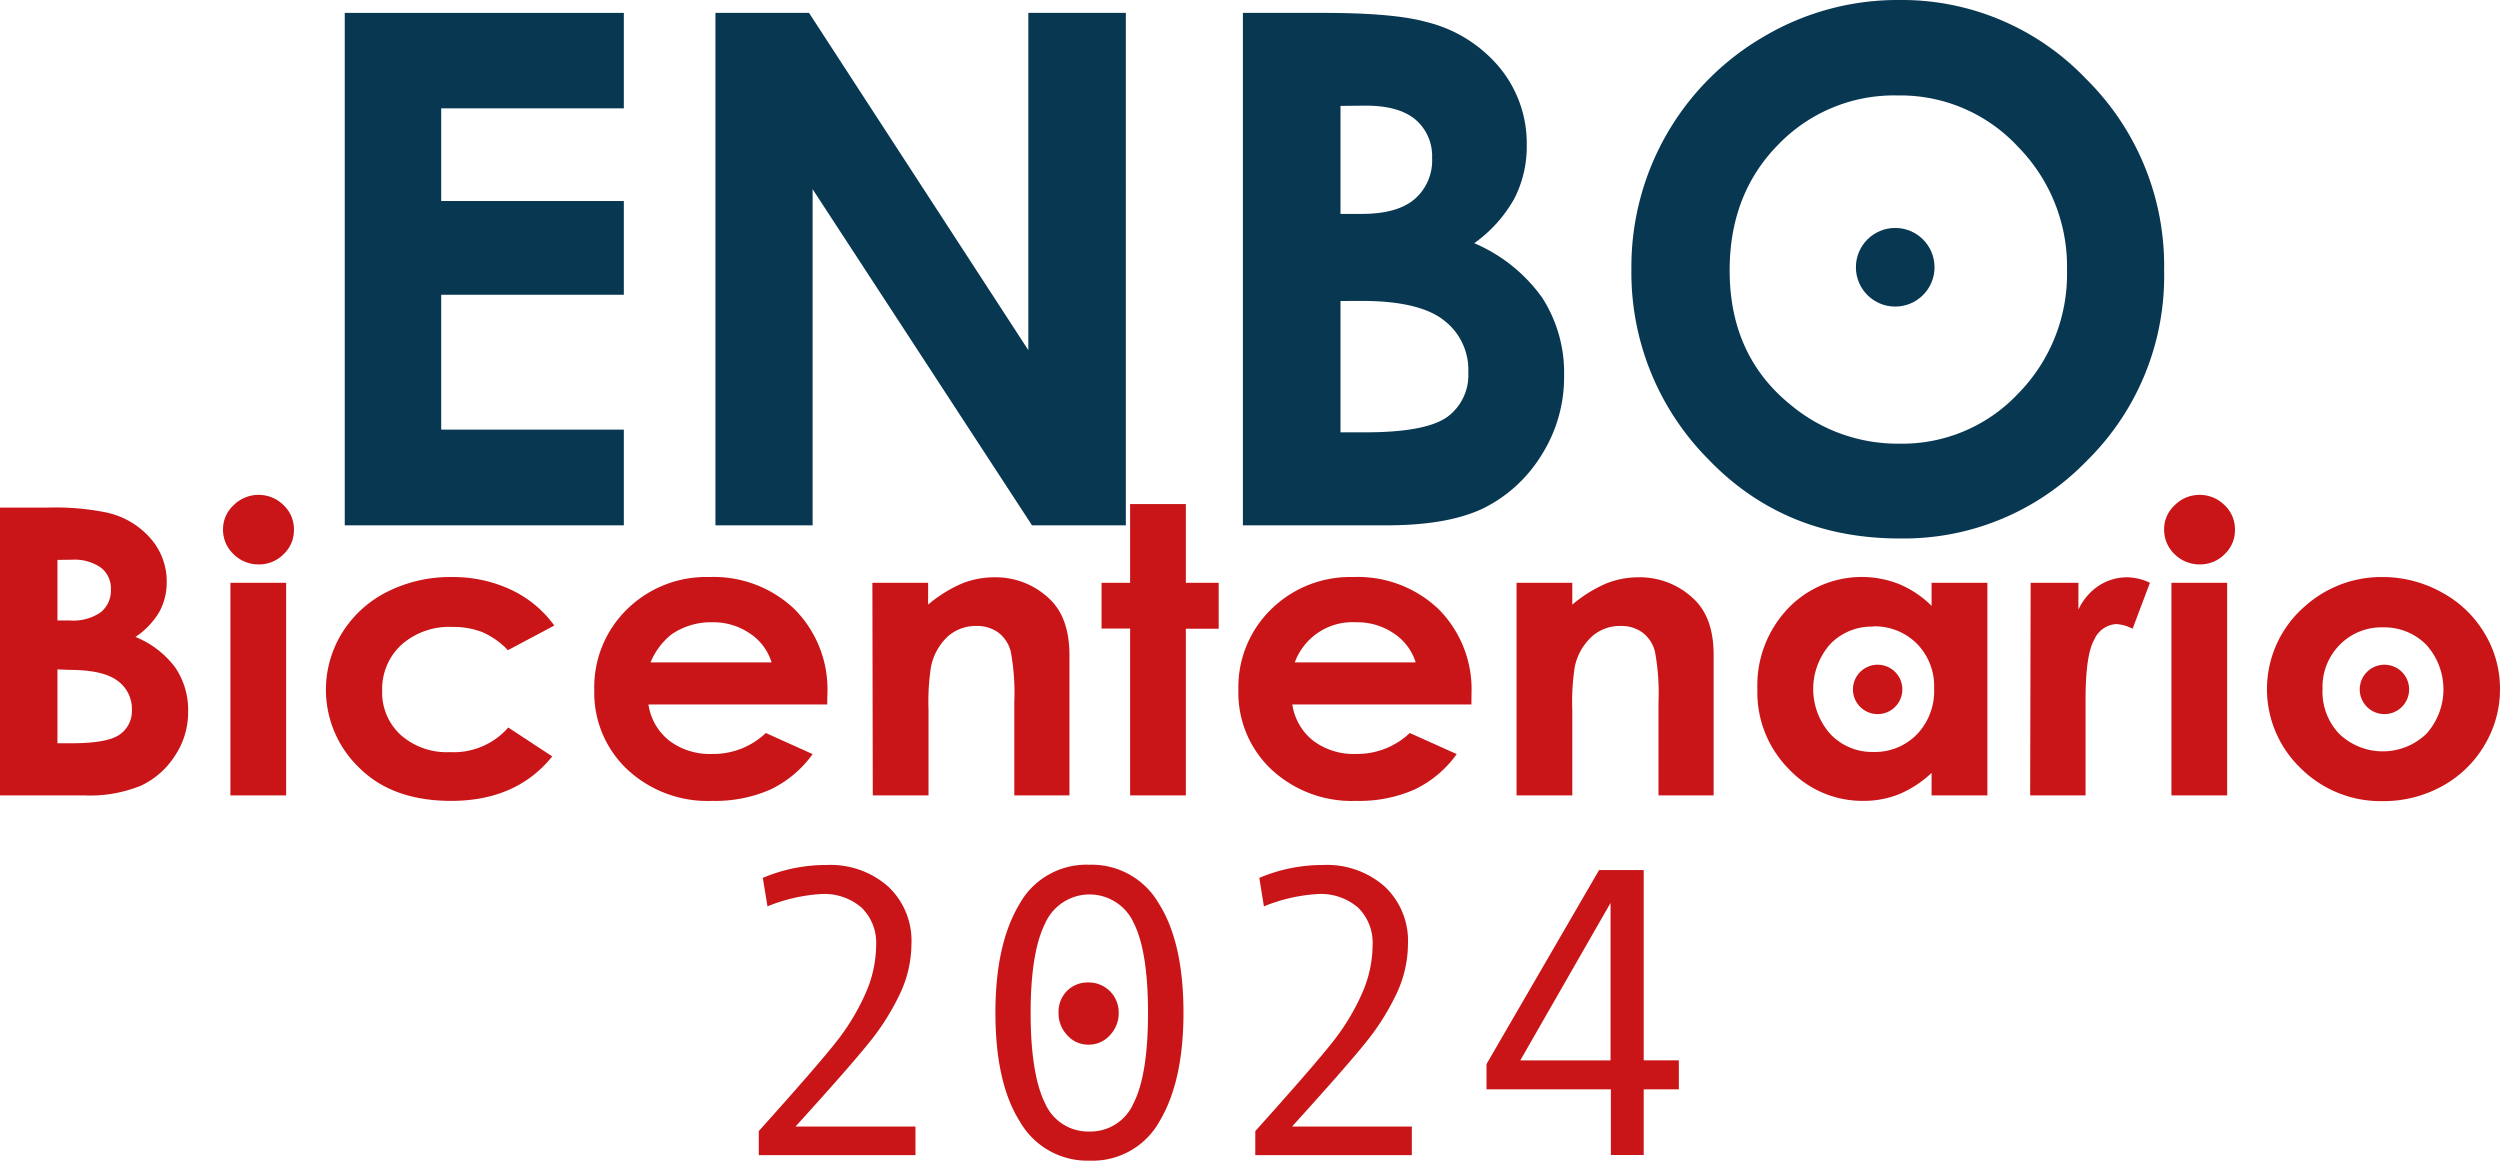 <svg xmlns="http://www.w3.org/2000/svg" viewBox="0 0 304.57 141.4"><defs><style>.cls-1{fill:#083752;}.cls-2{fill:#c91517;}</style></defs><g id="Capa_2" data-name="Capa 2"><g id="Capa_1-2" data-name="Capa 1"><path class="cls-1" d="M42,1.57H76V13.2H53.75V24.49H76V35.91H53.75V52.34H76V64H42Z"></path><path class="cls-1" d="M87.16,1.57h11.4l26.72,41.09V1.57h11.88V64H125.73L99,23.05V64H87.16Z"></path><path class="cls-1" d="M151.42,64V1.57h9.82q8.53,0,12.5,1.1a16.74,16.74,0,0,1,8.92,5.52A14.51,14.51,0,0,1,186,17.7a13.86,13.86,0,0,1-1.5,6.47,16.58,16.58,0,0,1-4.9,5.46,19.49,19.49,0,0,1,8.31,6.68,16.89,16.89,0,0,1,2.64,9.49,17.67,17.67,0,0,1-2.72,9.59,17.41,17.41,0,0,1-7,6.48Q176.49,64,168.93,64ZM163.31,12.9V26.06h2.6c2.89,0,5.05-.61,6.45-1.82a6.22,6.22,0,0,0,2.11-5,5.84,5.84,0,0,0-2-4.65c-1.34-1.14-3.37-1.72-6.09-1.72Zm0,23.77v16h3c4.93,0,8.26-.63,10-1.87a6.31,6.31,0,0,0,2.57-5.43,7.59,7.59,0,0,0-3-6.37q-3-2.34-10-2.34Z"></path><path class="cls-1" d="M231.33,0a31,31,0,0,1,22.79,9.59A32,32,0,0,1,263.65,33a31.53,31.53,0,0,1-9.41,23.13,31,31,0,0,1-22.83,9.47q-14.06,0-23.36-9.72a32.27,32.27,0,0,1-9.3-23.09A32.42,32.42,0,0,1,215,4.39,32,32,0,0,1,231.33,0Zm-.13,11.63a19.57,19.57,0,0,0-14.57,6q-5.91,6-5.91,15.32,0,10.37,7.44,16.38a20.33,20.33,0,0,0,13.25,4.72A19.36,19.36,0,0,0,245.82,48a20.77,20.77,0,0,0,6-15.06,20.81,20.81,0,0,0-6-15.09A19.52,19.52,0,0,0,231.2,11.63Z"></path><circle class="cls-1" cx="230.89" cy="32.56" r="4.79"></circle><path class="cls-2" d="M0,96.9V61.84H5.76a31.23,31.23,0,0,1,7.32.62,9.88,9.88,0,0,1,5.23,3.1,7.92,7.92,0,0,1,2,5.34,7.48,7.48,0,0,1-.89,3.63A9.53,9.53,0,0,1,16.5,77.6a11.31,11.31,0,0,1,4.87,3.75,9.19,9.19,0,0,1,1.55,5.33,9.54,9.54,0,0,1-1.6,5.38,9.92,9.92,0,0,1-4.11,3.64,16.41,16.41,0,0,1-7,1.2ZM7,68.21v7.38H8.49a5.89,5.89,0,0,0,3.79-1,3.43,3.43,0,0,0,1.23-2.79,3.2,3.2,0,0,0-1.17-2.61,5.59,5.59,0,0,0-3.57-1ZM7,81.55v9H8.71q4.35,0,5.86-1.05a3.49,3.49,0,0,0,1.5-3,4.23,4.23,0,0,0-1.77-3.58q-1.77-1.31-5.89-1.31Z"></path><path class="cls-2" d="M31.47,60.29a4.26,4.26,0,0,1,3.06,1.24,4,4,0,0,1,1.28,3,4,4,0,0,1-1.27,3,4.18,4.18,0,0,1-3,1.23,4.26,4.26,0,0,1-3.09-1.25,4.08,4.08,0,0,1-1.28-3,3.93,3.93,0,0,1,1.26-2.93A4.27,4.27,0,0,1,31.47,60.29ZM28.07,71h6.79V96.9H28.07Z"></path><path class="cls-2" d="M67.53,76.21l-5.65,3A9.63,9.63,0,0,0,58.73,77a9.73,9.73,0,0,0-3.65-.62,8.74,8.74,0,0,0-6.17,2.17,7.29,7.29,0,0,0-2.35,5.59,7,7,0,0,0,2.26,5.4,8.48,8.48,0,0,0,6,2.09,8.82,8.82,0,0,0,7.1-3l5.36,3.52q-4.36,5.41-12.3,5.42-7.14,0-11.18-4A13.16,13.16,0,0,1,41.68,77.1a13.62,13.62,0,0,1,5.49-5A17,17,0,0,1,55,70.3a16.61,16.61,0,0,1,7.24,1.54A13.63,13.63,0,0,1,67.53,76.21Z"></path><path class="cls-2" d="M100.78,85.82H79a6.87,6.87,0,0,0,2.52,4.4,8.16,8.16,0,0,0,5.24,1.63,9.25,9.25,0,0,0,6.54-2.55L99,91.87a13.41,13.41,0,0,1-5.13,4.31,16.61,16.61,0,0,1-7.09,1.39,14.34,14.34,0,0,1-10.38-3.85,12.82,12.82,0,0,1-4-9.64,13.26,13.26,0,0,1,4-9.86,13.73,13.73,0,0,1,10-3.92,14.26,14.26,0,0,1,10.4,3.92,13.85,13.85,0,0,1,4,10.36ZM94,80.7a6.47,6.47,0,0,0-2.65-3.53,7.89,7.89,0,0,0-4.6-1.36,8.42,8.42,0,0,0-5,1.52,8.6,8.6,0,0,0-2.5,3.37Z"></path><path class="cls-2" d="M106.28,71h6.79v2.66a16.38,16.38,0,0,1,4.19-2.6,10.64,10.64,0,0,1,3.84-.73,9.49,9.49,0,0,1,6.83,2.7q2.35,2.28,2.36,6.77V96.9h-6.72V85.55a27.65,27.65,0,0,0-.43-6.17,4.19,4.19,0,0,0-1.52-2.32,4.38,4.38,0,0,0-2.67-.8,5.11,5.11,0,0,0-3.53,1.32,6.93,6.93,0,0,0-2,3.66,28,28,0,0,0-.3,5.26V96.9h-6.79Z"></path><path class="cls-2" d="M137.68,61.41h6.79V71h4v5.6h-4V96.9h-6.79V76.57H134.2V71h3.48Z"></path><path class="cls-2" d="M179.26,85.82H157.44a6.91,6.91,0,0,0,2.52,4.4,8.16,8.16,0,0,0,5.24,1.63,9.29,9.29,0,0,0,6.55-2.55l5.72,2.57a13.41,13.41,0,0,1-5.13,4.31,16.61,16.61,0,0,1-7.09,1.39,14.36,14.36,0,0,1-10.38-3.85,12.82,12.82,0,0,1-4-9.64,13.26,13.26,0,0,1,4-9.86,13.73,13.73,0,0,1,10-3.92,14.26,14.26,0,0,1,10.4,3.92,13.86,13.86,0,0,1,4,10.36Zm-6.79-5.12a6.54,6.54,0,0,0-2.66-3.53,7.89,7.89,0,0,0-4.6-1.36,7.49,7.49,0,0,0-7.47,4.89Z"></path><path class="cls-2" d="M184.76,71h6.79v2.66a16.38,16.38,0,0,1,4.19-2.6,10.64,10.64,0,0,1,3.84-.73,9.49,9.49,0,0,1,6.83,2.7c1.58,1.52,2.36,3.78,2.36,6.77V96.9h-6.72V85.55a27.65,27.65,0,0,0-.43-6.17,4.19,4.19,0,0,0-1.52-2.32,4.35,4.35,0,0,0-2.66-.8,5.11,5.11,0,0,0-3.54,1.32,6.93,6.93,0,0,0-2.05,3.66,28,28,0,0,0-.3,5.26V96.9h-6.79Z"></path><path class="cls-2" d="M235.32,71h6.8V96.9h-6.8V94.16a13.13,13.13,0,0,1-4,2.61,11.62,11.62,0,0,1-4.33.8,12.31,12.31,0,0,1-9.08-3.9A13.25,13.25,0,0,1,214.1,84a13.58,13.58,0,0,1,3.7-9.84,12.42,12.42,0,0,1,13.57-3,12.42,12.42,0,0,1,3.95,2.65Zm-7.14,5.34A7,7,0,0,0,223,78.44a8.25,8.25,0,0,0,0,11,7,7,0,0,0,5.22,2.17,7.14,7.14,0,0,0,5.3-2.13,7.6,7.6,0,0,0,2.11-5.59,7.37,7.37,0,0,0-2.11-5.48A7.23,7.23,0,0,0,228.18,76.31Z"></path><path class="cls-2" d="M247.39,71h5.82v3.27a7,7,0,0,1,2.52-2.94,6.3,6.3,0,0,1,3.43-1,6.64,6.64,0,0,1,2.76.67l-2.11,5.6a4.85,4.85,0,0,0-2-.57,3.11,3.11,0,0,0-2.65,1.86q-1.08,1.86-1.08,7.29l0,1.27V96.9h-6.75Z"></path><path class="cls-2" d="M267.93,60.29A4.28,4.28,0,0,1,271,61.53a4,4,0,0,1,1.28,3,4,4,0,0,1-1.27,3,4.18,4.18,0,0,1-3,1.23,4.3,4.3,0,0,1-3.09-1.25,4.11,4.11,0,0,1-1.27-3,3.93,3.93,0,0,1,1.26-2.93A4.24,4.24,0,0,1,267.93,60.29ZM264.54,71h6.79V96.9h-6.79Z"></path><path class="cls-2" d="M290.22,70.3a14.78,14.78,0,0,1,7.2,1.84,13.5,13.5,0,0,1,5.26,5,13,13,0,0,1,1.89,6.79,13.18,13.18,0,0,1-1.9,6.87,13.45,13.45,0,0,1-5.19,5,14.81,14.81,0,0,1-7.24,1.8,13.8,13.8,0,0,1-9.94-4,13.34,13.34,0,0,1,.54-19.77A13.92,13.92,0,0,1,290.22,70.3Zm.11,6.13a7.12,7.12,0,0,0-5.27,2.11,7.28,7.28,0,0,0-2.11,5.4A7.44,7.44,0,0,0,285,89.42a7.67,7.67,0,0,0,10.58,0,8.1,8.1,0,0,0,0-10.88A7.2,7.2,0,0,0,290.33,76.43Z"></path><circle class="cls-2" cx="290.49" cy="83.99" r="3.01"></circle><circle class="cls-2" cx="228.75" cy="83.99" r="3.01"></circle><path class="cls-2" d="M111.53,140.73H92.44V137.8q7.26-8.09,9.42-10.85a27.2,27.2,0,0,0,3.52-5.78,14.73,14.73,0,0,0,1.36-6,6,6,0,0,0-1.76-4.58,6.92,6.92,0,0,0-4.94-1.67,20.41,20.41,0,0,0-6.54,1.5l-.57-3.47a19.74,19.74,0,0,1,7.78-1.57A10.61,10.61,0,0,1,108.2,108a9.07,9.07,0,0,1,2.84,7,14.39,14.39,0,0,1-1.46,6.2,29.48,29.48,0,0,1-3.76,5.9q-2.28,2.84-8.9,10.14h14.61Z"></path><path class="cls-2" d="M132.7,105.35a9.44,9.44,0,0,1,8.48,4.73q3,4.74,3,13.3,0,8.3-2.88,13.16a9.34,9.34,0,0,1-8.56,4.86,9.47,9.47,0,0,1-8.47-4.73q-3-4.72-3-13.29,0-8.31,2.89-13.17A9.33,9.33,0,0,1,132.7,105.35Zm0,32.5a5.72,5.72,0,0,0,5.4-3.45q1.76-3.47,1.76-11t-1.76-11a5.91,5.91,0,0,0-10.77.09c-1.18,2.34-1.77,6-1.77,10.92s.59,8.67,1.76,11A5.71,5.71,0,0,0,132.7,137.85Zm-.1-18.16a3.65,3.65,0,0,1,3.69,3.69,3.88,3.88,0,0,1-1.08,2.75,3.46,3.46,0,0,1-2.61,1.14,3.4,3.4,0,0,1-2.57-1.14,3.87,3.87,0,0,1-1.07-2.75,3.62,3.62,0,0,1,1-2.63A3.55,3.55,0,0,1,132.6,119.69Z"></path><path class="cls-2" d="M172,140.73H152.93V137.8q7.26-8.09,9.42-10.85a27.2,27.2,0,0,0,3.52-5.78,14.72,14.72,0,0,0,1.35-6,6,6,0,0,0-1.75-4.58,6.92,6.92,0,0,0-4.94-1.67,20.46,20.46,0,0,0-6.55,1.5l-.56-3.47a19.74,19.74,0,0,1,7.78-1.57,10.61,10.61,0,0,1,7.49,2.62,9.07,9.07,0,0,1,2.84,7,14.39,14.39,0,0,1-1.46,6.2,29.48,29.48,0,0,1-3.76,5.9q-2.28,2.84-8.9,10.14H172Z"></path><path class="cls-2" d="M204.53,132.71h-4.28v8h-4v-8H181.1v-3.08L194.81,106h5.44v23.18h4.28Zm-8.32-3.52V110l-11,19.19Z"></path></g></g></svg>